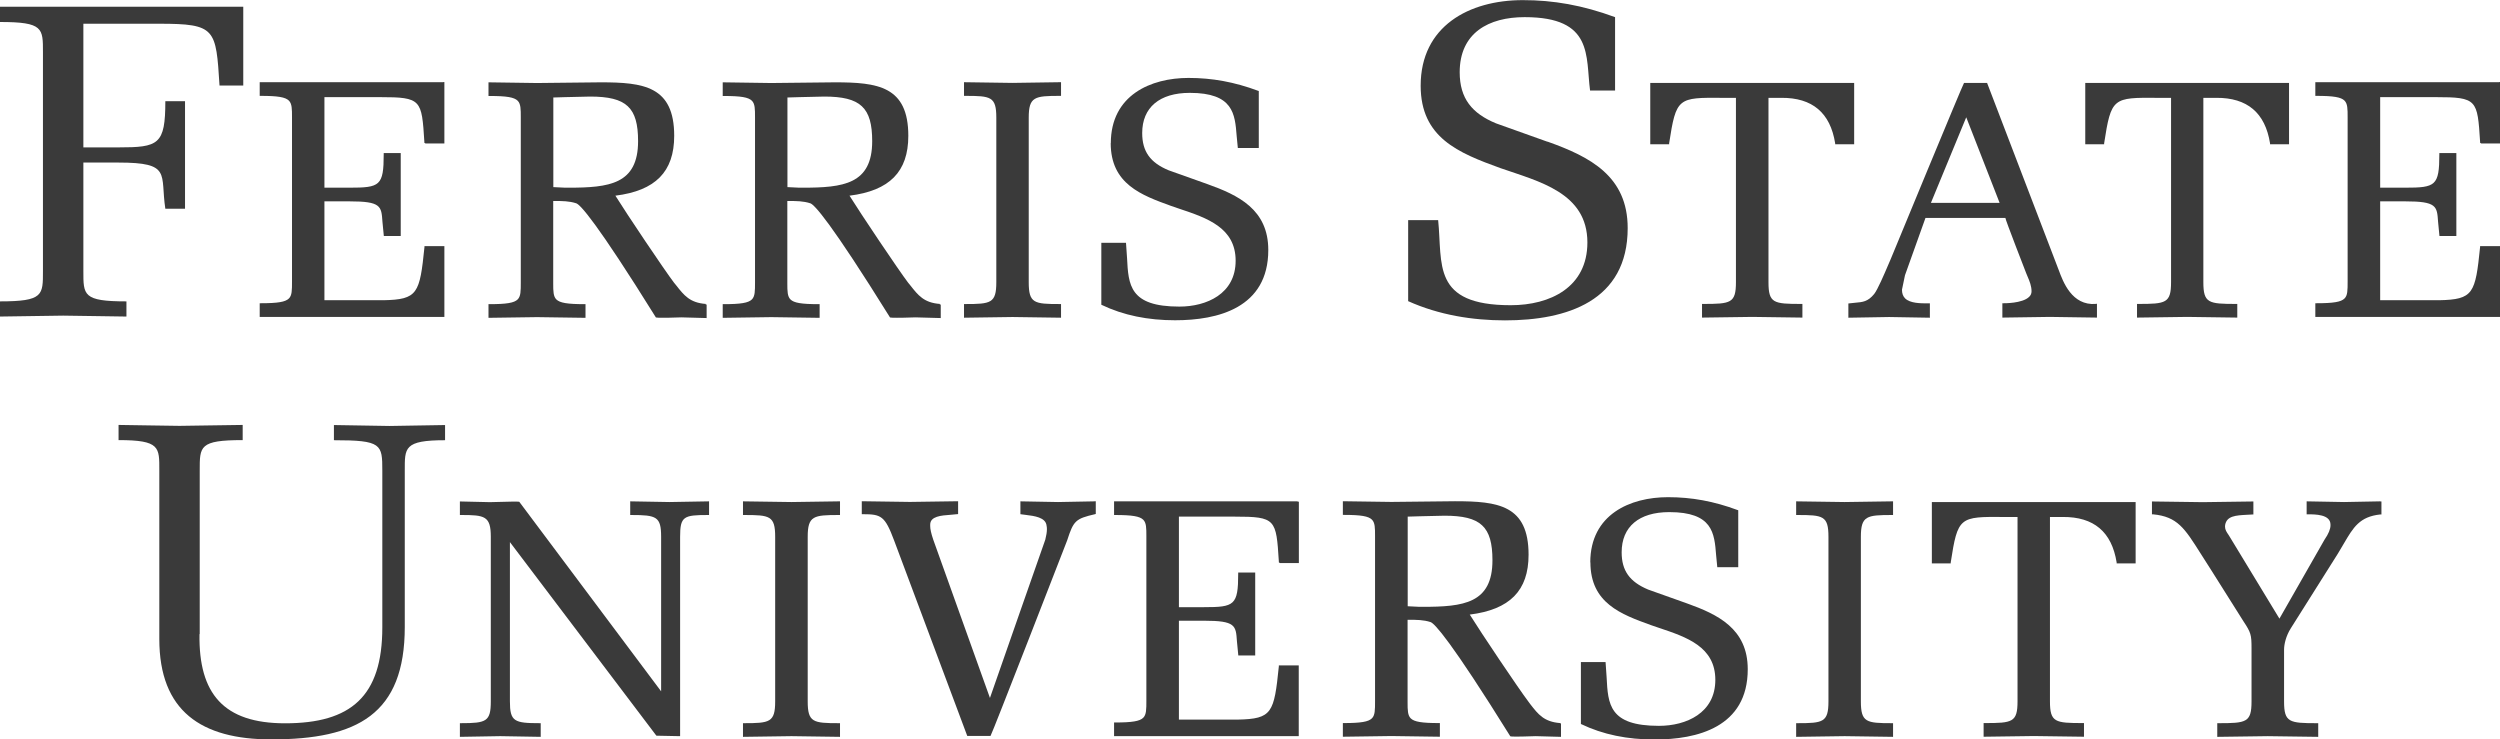 <?xml version="1.0" encoding="UTF-8"?>
<svg id="Layer_1" data-name="Layer 1" xmlns="http://www.w3.org/2000/svg" viewBox="0 0 215.92 63.86">
  <defs>
    <style>
      .cls-1 {
        fill: #3a3a3a;
        stroke-width: 0px;
      }
    </style>
  </defs>
  <g>
    <path class="cls-1" d="m15.98,18.03h-1.7c-.46-3.02.58-3.99-4.06-3.99h-3.02v9.36c0,2.09-.04,2.63,3.72,2.63v1.31c-1.82-.04-3.64-.04-5.46-.08-1.82.04-3.64.04-5.46.08v-1.31c3.75,0,3.71-.54,3.71-2.63V4.53c0-2.09.04-2.63-3.71-2.63V.58h21.01v6.81h-2.05c-.31-4.91-.31-5.34-5.22-5.34h-6.54v10.68h3.02c3.48,0,4.06-.23,4.06-3.99h1.7v9.29Z"/>
    <path class="cls-1" d="m133.65,12.23c3.68,1.31,6.93,2.98,6.93,7.47,0,6.31-5.26,7.97-10.6,7.97-2.79,0-5.69-.46-8.36-1.66v-7h2.59c.39,3.79-.58,7.35,6.27,7.35,3.41,0,6.62-1.55,6.62-5.42,0-4.3-4.18-5.26-7.51-6.42-3.64-1.32-6.89-2.63-6.89-7.12,0-5.14,4.18-7.39,8.82-7.39,2.63,0,5.14.43,7.97,1.47v6.34h-2.16c-.39-2.98.31-6.34-5.65-6.34-3.1,0-5.61,1.35-5.61,4.76,0,2.28,1.08,3.56,3.13,4.41l4.45,1.59Z"/>
    <path class="cls-1" d="m38.28,7.1h-15.85v1.18h.1c1.47,0,2.12.11,2.42.41.27.27.27.73.27,1.42v14.21c0,.74,0,1.2-.27,1.46-.3.3-.96.41-2.42.41h-.1v1.18h15.95v-6.11h-1.72v.08c-.41,4.01-.57,4.53-3.54,4.59h-5.1v-8.54h2.17c2.72,0,2.75.41,2.84,1.75l.12,1.24h.09s1.37,0,1.37,0v-7.16h-1.47v.1c0,2.73-.33,2.89-2.95,2.89h-2.17v-7.82h4.81c3.58,0,3.59.22,3.82,3.85v.09s.1.06.1.06h1.63v-5.3h-.1Z"/>
    <path class="cls-1" d="m60.96,26.25c-1.38-.1-1.88-.74-2.57-1.62l-.18-.22c-.83-1.09-4.11-5.98-5.06-7.51,3.45-.43,5.08-2.06,5.08-5.17,0-4.29-2.64-4.62-6.36-4.62l-5.49.06-4.19-.06v.1s0,1.08,0,1.08h.1c1.47,0,2.12.11,2.42.41.27.27.27.73.27,1.42v14.27c0,.74,0,1.2-.27,1.47-.3.3-.96.41-2.42.41h-.1v1.18l4.19-.06,4.19.06v-1.18s-.1,0-.1,0c-1.47,0-2.12-.11-2.42-.41-.26-.26-.27-.7-.27-1.37v-7.13h.12c.65,0,1.26,0,1.87.2.35.12,1.72,1.57,6.88,9.86.09.04,1.14.02,1.14.02l1.06-.03s2.18.06,2.18.06v-1.17s-.09,0-.09,0Zm-11.88-10.04h-.28s-.88-.04-1.01-.05v-7.74c.16,0,1.01-.03,1.01-.03l2.17-.05c3.14,0,4.14.94,4.14,3.85,0,3.73-2.5,4.02-6.03,4.02Z"/>
    <path class="cls-1" d="m81.18,26.25c-1.38-.1-1.88-.74-2.57-1.62l-.18-.22c-.83-1.09-4.11-5.98-5.06-7.51,3.45-.43,5.08-2.06,5.08-5.17,0-4.29-2.64-4.62-6.36-4.62l-5.48.06-4.19-.06v1.18h.1c1.47,0,2.12.11,2.42.41.27.27.27.73.27,1.42v14.27c0,.74,0,1.2-.27,1.47-.3.3-.96.41-2.42.41h-.1v1.18l4.19-.06,4.18.06v-1.18h-.1c-1.47,0-2.12-.11-2.42-.41-.26-.26-.27-.7-.27-1.37v-7.13h.12c.65,0,1.26,0,1.87.2.35.12,1.72,1.57,6.88,9.86.08.04,1.14.02,1.14.02l1.06-.03s2.18.06,2.18.06v-1.17s-.09,0-.09,0Zm-11.88-10.04h-.28s-.88-.04-1.01-.05v-7.74c.16,0,1.01-.03,1.01-.03l2.17-.05c3.13,0,4.14.94,4.14,3.85,0,3.73-2.5,4.02-6.03,4.02Z"/>
    <path class="cls-1" d="m91.53,7.1l-4.09.06-4.18-.06v1.18h.1c2.22,0,2.69.06,2.69,1.88v14.22c0,1.81-.47,1.88-2.69,1.88h-.1v1.18l4.19-.06,4.19.06v-1.18s-.1,0-.1,0c-2.22,0-2.69-.06-2.69-1.88v-14.22c0-1.81.51-1.88,2.69-1.88h.1v-1.18h-.1Z"/>
    <path class="cls-1" d="m95.93,12.36c0,3.54,2.66,4.5,5.23,5.43,0,0,.7.24.7.24,2.39.8,4.86,1.63,4.86,4.49s-2.51,3.96-4.86,3.96c-4.31,0-4.4-1.86-4.52-4.21l-.09-1.3h-.09s-2.04,0-2.04,0v5.35c1.91.92,4.04,1.34,6.37,1.34,3.67,0,8.05-1.05,8.05-6.07,0-3.51-2.6-4.74-5.26-5.69l-3.34-1.19c-1.6-.66-2.29-1.63-2.29-3.22,0-2.21,1.5-3.47,4.11-3.47,3.76,0,3.9,1.81,4.05,3.73l.1,1.03h.09s1.72,0,1.72,0v-4.92l-.06-.02c-2.05-.76-3.96-1.11-6.01-1.11-3.25,0-6.71,1.48-6.71,5.64Z"/>
    <path class="cls-1" d="m160.04,7.16h-17.51v5.3h1.63v-.08c.61-3.96.76-3.96,4.62-3.93,0,0,.99,0,1.15,0v15.92c0,1.82-.45,1.88-2.83,1.88h-.1v1.18l4.34-.06,4.33.06v-1.18h-.1c-2.39,0-2.83-.06-2.83-1.88v-15.92c.16,0,1.11,0,1.11,0q4.02-.03,4.65,3.93v.08h1.64v-5.3h-.1Z"/>
    <path class="cls-1" d="m181.01,26.25c-2.07.16-2.83-1.92-3.2-2.92l-.07-.18s-6.12-15.99-6.12-15.99h-1.99c-.08.06-6.33,15.21-6.33,15.21l-.22.51c-.34.8-.92,2.15-1.21,2.51-.55.67-.98.7-1.67.76l-.56.06v.09s0,1.14,0,1.14l3.52-.06,3.52.06v-1.24h-.16c-.65,0-1.54,0-1.98-.43-.18-.18-.27-.43-.27-.75l.26-1.25s1.65-4.61,1.77-4.95h6.9s0,0,0,0c0,.16,1.8,4.78,1.8,4.78l.12.29c.18.42.34.82.34,1.27,0,.19-.07.35-.21.48-.59.58-2.2.55-2.21.55h-.1s0,1.24,0,1.24l4.1-.06,4.07.06v-1.19h-.11Zm-14.24-8.73c.1-.25,2.88-6.98,3.05-7.39.16.42,2.82,7.23,2.82,7.23,0,0,.03.08.06.16h-5.92Z"/>
    <path class="cls-1" d="m197.61,7.16h-17.51v5.3h1.63v-.08c.61-3.96.76-3.96,4.62-3.93,0,0,.99,0,1.16,0v15.92c0,1.82-.45,1.88-2.84,1.88h-.1v1.18l4.33-.06,4.33.06v-1.18h-.09c-2.39,0-2.84-.06-2.84-1.88v-15.92c.16,0,1.11,0,1.11,0q4.02-.03,4.65,3.93v.08h1.64v-5.3h-.1Z"/>
    <path class="cls-1" d="m215.82,7.1h-15.85v1.18h.1c1.47,0,2.12.11,2.42.41.27.27.27.73.27,1.42v14.21c0,.74,0,1.2-.27,1.46-.3.3-.95.41-2.42.41h-.1v1.18h15.95v-6.11h-1.72v.08c-.41,4.01-.57,4.53-3.54,4.59h-5.09v-8.54h2.16c2.72,0,2.75.41,2.84,1.75l.12,1.24h.09s1.37,0,1.37,0v-7.16h-1.47v.1c0,2.73-.33,2.89-2.95,2.89h-2.16v-7.82h4.81c3.57,0,3.59.22,3.82,3.85v.09s.1.06.1.06h1.64v-5.3h-.1Z"/>
  </g>
  <g>
    <path class="cls-1" d="m17.23,54.77c-.08,5.15,2.09,7.7,7.39,7.7,5.69,0,8.4-2.32,8.4-8.28v-13.54c0-2.28-.04-2.63-4.18-2.63v-1.31c1.59.04,3.21.04,4.8.08,1.59-.04,3.21-.04,4.8-.08v1.31c-3.56,0-3.48.66-3.48,2.63v13.5c0,7.54-4.1,9.71-11.53,9.71-6.04,0-9.67-2.44-9.67-8.67v-14.55c0-2.01.08-2.63-3.52-2.63v-1.31c1.62.04,3.44.04,5.26.08,1.82-.04,3.64-.04,5.46-.08v1.31c-3.75,0-3.71.54-3.71,2.63v14.12Z"/>
    <path class="cls-1" d="m39.72,43.4v1.08h.1c2.04,0,2.57.08,2.57,1.88v14.22c0,1.74-.39,1.88-2.57,1.88h-.1v1.18l3.49-.06,3.49.06v-1.18h-.09c-2.19,0-2.57-.14-2.57-1.88v-13.76c.34.44,12.65,16.72,12.65,16.72l1.96.04h.09v-17.22c0-1.76.3-1.88,2.4-1.88h.1v-1.18l-3.41.06-3.4-.06v1.18h.1c2.18,0,2.57.14,2.57,1.88v13.35c-.34-.45-12.25-16.37-12.25-16.37-.08-.04-1.32,0-1.32,0l-1.22.03-2.59-.06v.1Z"/>
    <path class="cls-1" d="m72.45,43.3l-4.09.06-4.19-.06v1.18h.09c2.22,0,2.69.06,2.69,1.88v14.22c0,1.81-.47,1.88-2.69,1.88h-.09v1.18l4.19-.06,4.19.06v-1.18h-.1c-2.22,0-2.69-.07-2.69-1.88v-14.22c0-1.81.51-1.88,2.69-1.88h.1v-1.18h-.1Z"/>
    <path class="cls-1" d="m94.54,43.3l-3.16.06-3.25-.06v1.11s.46.06.46.06c.73.09,1.73.21,1.8.93.02.09.03.19.03.3,0,.25-.05.55-.14.91,0,0-4.15,11.84-4.78,13.67-.18-.5-4.9-13.68-4.9-13.68-.18-.54-.26-.9-.26-1.17,0-.04,0-.08,0-.12,0-.72.94-.79,1.77-.85l.64-.06v-.09s0-1.02,0-1.02l-4.16.06-4.16-.06v1.12h.1c1.58,0,1.9.15,2.69,2.26l6.32,16.89h2.01c.09-.06,6.62-16.89,6.62-16.89.55-1.7.72-1.87,2.4-2.26l.07-.02v-1.1h-.1Z"/>
    <path class="cls-1" d="m112.07,43.3h-15.85v1.18h.1c1.46,0,2.12.11,2.42.41.27.27.27.72.27,1.42v14.21c0,.74,0,1.2-.27,1.47-.3.3-.96.41-2.42.41h-.1v1.18h15.95v-6.11h-1.72v.09c-.41,4.01-.57,4.53-3.54,4.59h-5.09v-8.54h2.17c2.72,0,2.75.41,2.84,1.76l.12,1.24h.09s1.37,0,1.37,0v-7.16h-1.47v.1c0,2.73-.33,2.89-2.95,2.89h-2.17v-7.82h4.81c3.57,0,3.59.22,3.82,3.86v.09s.1.06.1.06h1.63v-5.3h-.1Z"/>
    <path class="cls-1" d="m134.74,62.45c-1.38-.11-1.88-.74-2.57-1.63l-.17-.23c-.83-1.09-4.11-5.98-5.06-7.51,3.45-.43,5.08-2.06,5.08-5.17,0-4.29-2.64-4.62-6.36-4.62l-5.49.06-4.19-.06v1.18h.09c1.47,0,2.12.11,2.42.41.27.27.27.72.27,1.42v14.27c0,.74,0,1.2-.27,1.47-.3.3-.96.41-2.42.41h-.09v1.18l4.19-.06,4.19.06v-1.18h-.1c-1.47,0-2.12-.11-2.42-.41-.26-.26-.27-.7-.27-1.37v-7.14h.12c.65,0,1.26,0,1.87.2.35.13,1.72,1.57,6.88,9.86.08.05,1.14.02,1.14.02l1.06-.03s2.18.06,2.18.06v-1.17s-.09,0-.09,0Zm-11.87-10.04h-.28s-.88-.05-1.01-.05v-7.74c.16,0,1.01-.03,1.01-.03l2.17-.05c3.13,0,4.14.93,4.14,3.85,0,3.73-2.5,4.02-6.03,4.02Z"/>
    <path class="cls-1" d="m137.36,48.56c0,3.54,2.66,4.5,5.23,5.43,0,0,.7.24.7.24,2.39.8,4.86,1.63,4.86,4.49s-2.51,3.97-4.87,3.97c-4.31,0-4.4-1.86-4.52-4.21l-.09-1.3h-.09s-2.04,0-2.04,0v5.35c1.91.92,4.03,1.34,6.36,1.34,3.67,0,8.05-1.05,8.05-6.07,0-3.51-2.6-4.74-5.26-5.69l-3.34-1.19c-1.6-.67-2.29-1.63-2.29-3.22,0-2.21,1.5-3.47,4.11-3.47,3.76,0,3.9,1.81,4.05,3.73l.1,1.03h.09s1.72,0,1.72,0v-4.92l-.06-.02c-2.05-.76-3.96-1.11-6.01-1.11-3.25,0-6.71,1.48-6.71,5.64Z"/>
    <path class="cls-1" d="m163.4,43.3l-4.09.06-4.18-.06v1.18h.1c2.22,0,2.69.06,2.69,1.88v14.22c0,1.81-.47,1.88-2.69,1.88h-.1v1.18l4.19-.06,4.18.06v-1.18h-.09c-2.22,0-2.69-.07-2.69-1.88v-14.22c0-1.81.51-1.88,2.69-1.88h.09v-1.18h-.1Z"/>
    <path class="cls-1" d="m184.35,43.36h-17.5v5.3h1.63v-.08c.61-3.96.76-3.96,4.62-3.93,0,0,.99,0,1.15,0v15.92c0,1.82-.45,1.88-2.83,1.88h-.1v1.18l4.34-.06,4.33.06v-1.18h-.1c-2.39,0-2.84-.06-2.84-1.88v-15.92c.17,0,1.11,0,1.11,0q4.02-.03,4.65,3.93v.08h1.64v-5.3h-.1Z"/>
    <path class="cls-1" d="m205.59,43.3l-3.14.06-3.23-.06v1.12s.1,0,.1,0c.64,0,1.96,0,1.96.89,0,.02,0,.04,0,.06,0,.32-.17.74-.51,1.23,0,0-3.48,6.09-3.9,6.83-.16-.27-4.3-7.08-4.3-7.08,0,0-.1-.16-.1-.16-.16-.23-.3-.44-.3-.71,0-.04,0-.09.01-.14.14-.78.91-.83,1.89-.88l.55-.03v-1.12s-4.37.06-4.37.06l-4.39-.06v1.11h.09c2.11.2,2.73,1.2,4.11,3.38l.93,1.46h0s2.76,4.38,2.76,4.38c.66,1,.71,1.17.71,2.36v4.58c0,1.82-.45,1.88-2.86,1.88h-.1v1.18l4.36-.06,4.36.06v-1.18h-.09c-2.41,0-2.86-.06-2.86-1.88v-4.47c0-.44.15-1.17.59-1.86l4.06-6.44.51-.86c.82-1.4,1.36-2.33,3.16-2.52h.09v-1.12h-.1Z"/>
  </g>
</svg>